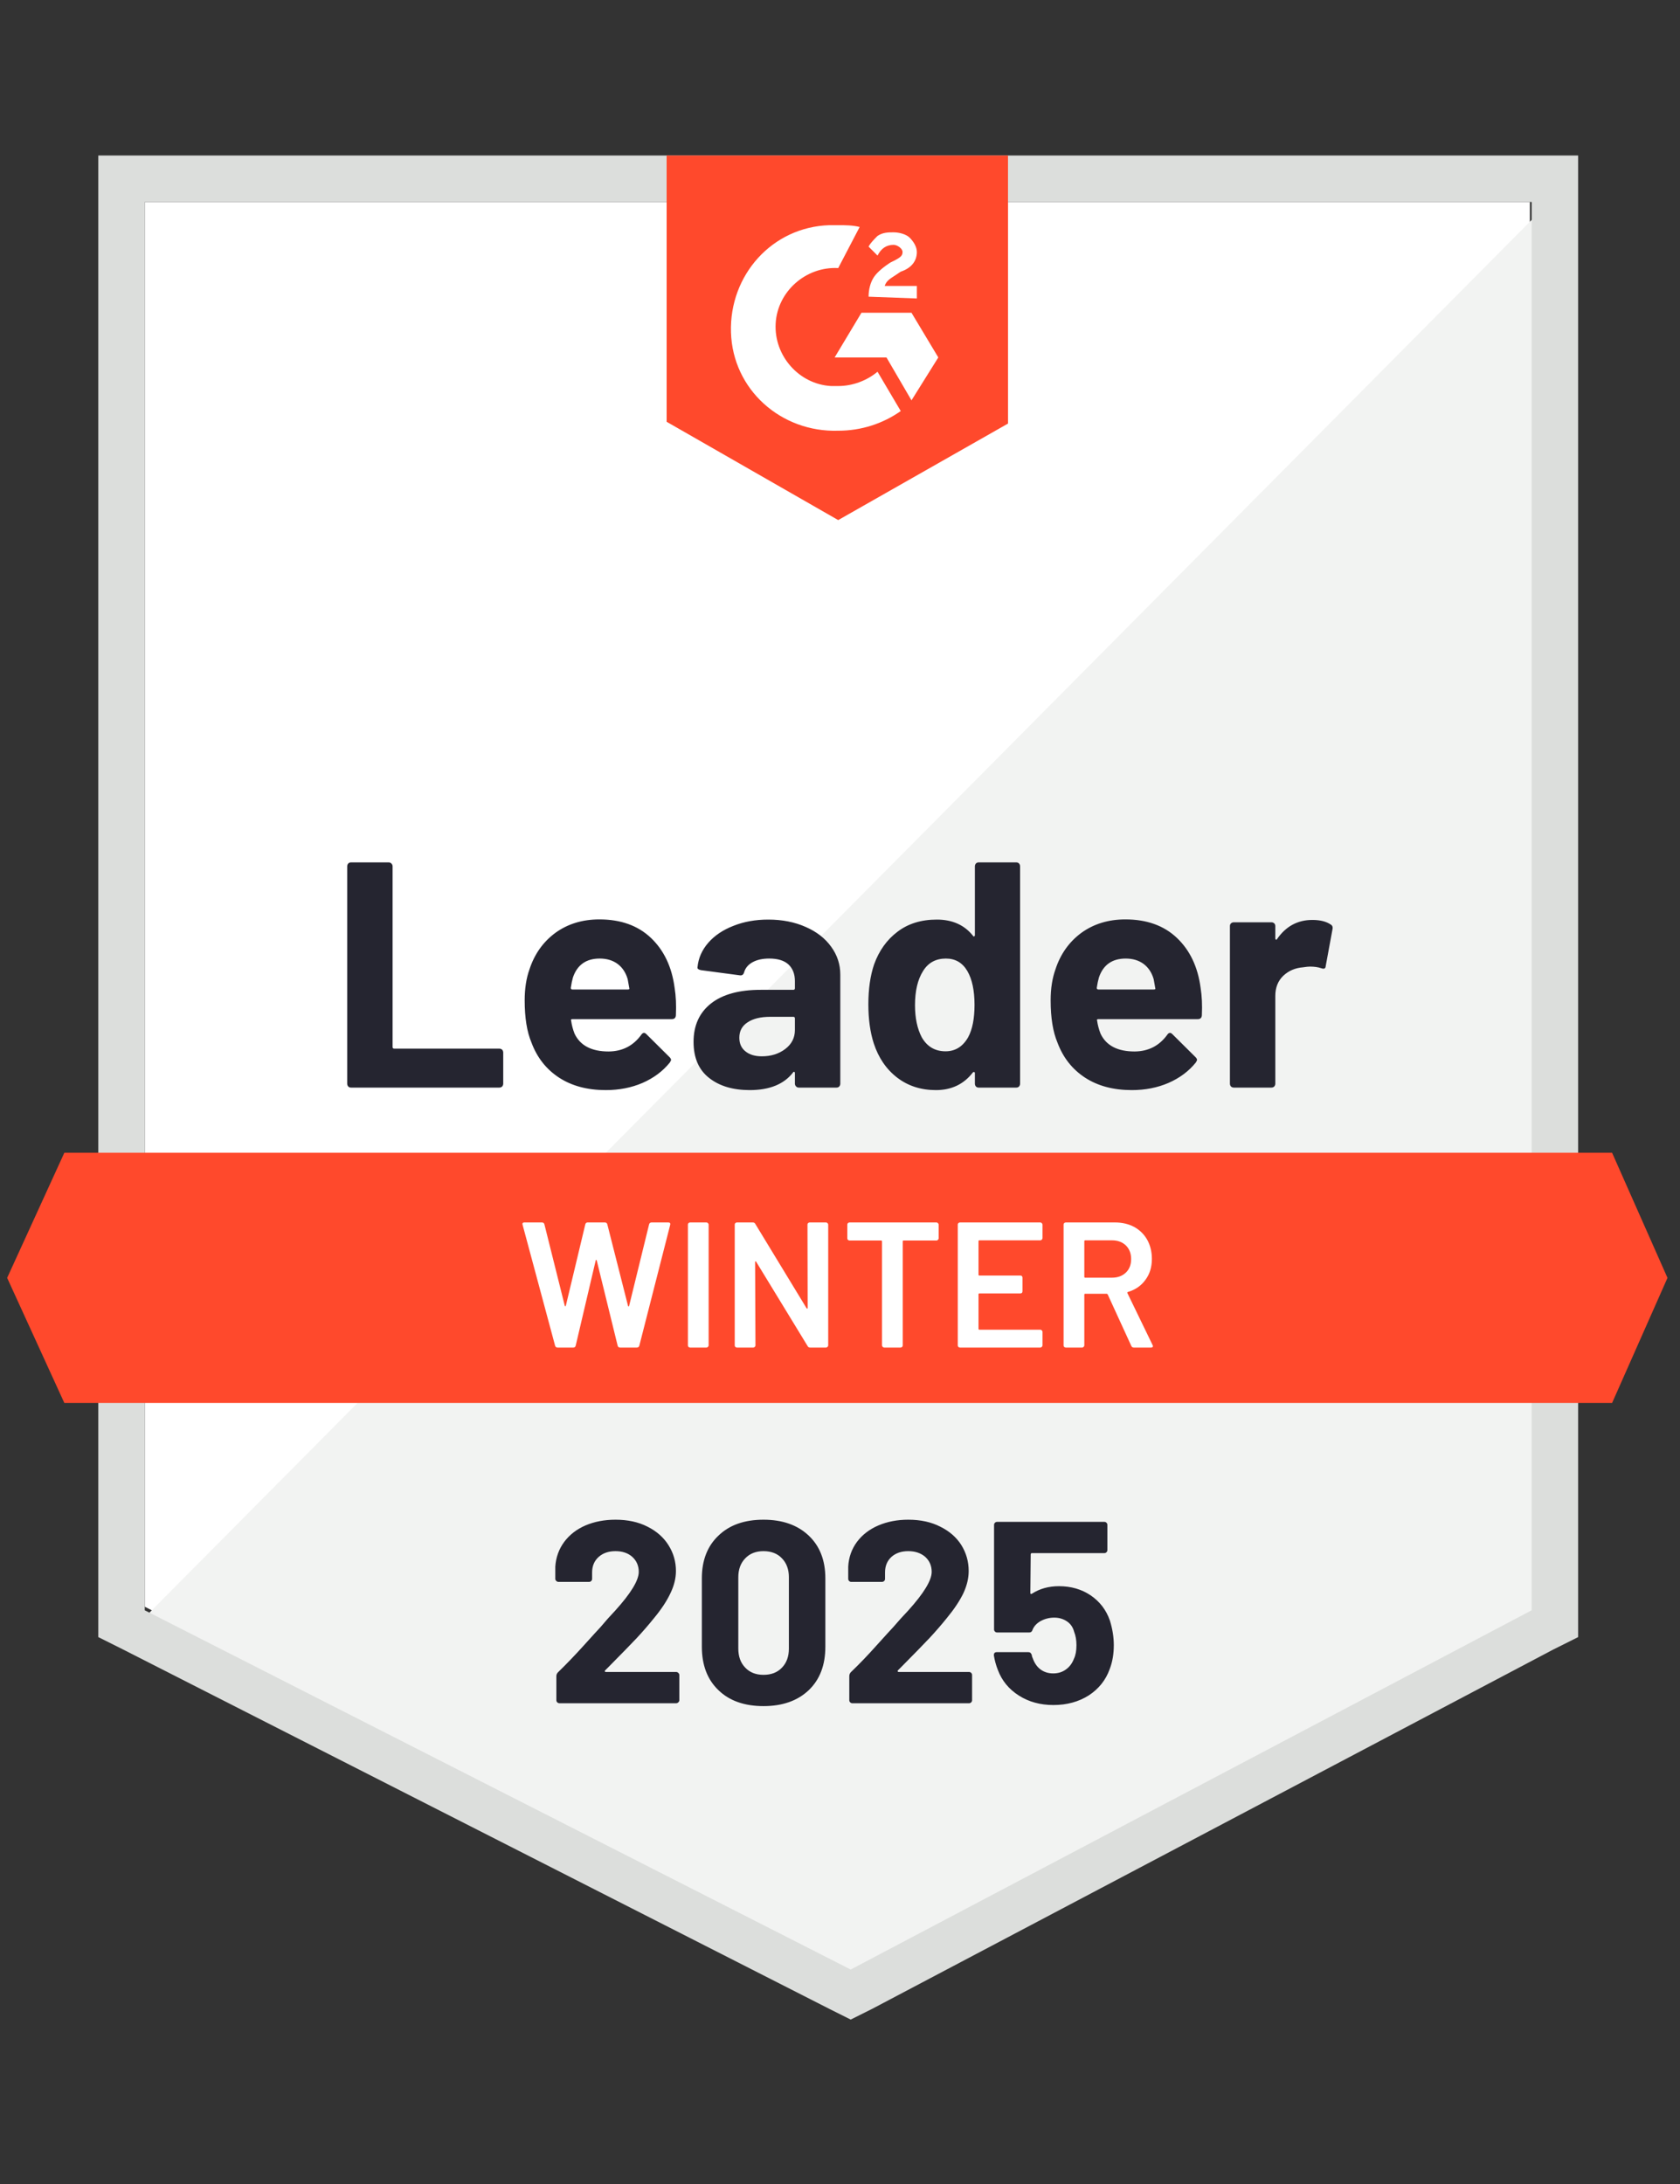 <svg width="150" height="195" viewBox="0 0 150 195" fill="none" xmlns="http://www.w3.org/2000/svg">
<rect x="0" y="0" width="150" height="195" fill="#333333" stroke="none"/>
<path d="M12.925 143.457L75.957 175.531L136.596 143.457V18.031H12.925V143.457Z" fill="white"/>
<path d="M137.872 18.512L11.649 145.693L77.075 178.086L137.872 146.969V18.512Z" fill="#F2F3F2"/>
<path d="M8.777 59.84V146.17L11.011 147.287L74.043 179.362L75.957 180.319L77.872 179.362L138.67 147.287L140.904 146.17V13.883H8.777V59.84ZM12.925 143.776V18.032H136.755V143.776L75.957 175.851L12.925 143.776Z" fill="#DCDEDC"/>
<path d="M74.84 20.106C75.479 20.106 76.117 20.106 76.755 20.266L74.84 23.936C71.968 23.776 69.415 26.011 69.255 28.883C69.096 31.755 71.33 34.308 74.202 34.468H74.84C76.117 34.468 77.394 33.989 78.351 33.191L80.425 36.702C78.83 37.819 76.915 38.457 74.84 38.457C69.734 38.617 65.425 34.787 65.266 29.681C65.106 24.574 68.936 20.266 74.043 20.106H74.84ZM81.383 27.925L83.777 31.915L81.383 35.745L79.149 31.915H74.521L76.915 27.925H81.383ZM77.553 26.489C77.553 25.851 77.713 25.213 78.032 24.734C78.351 24.255 78.989 23.776 79.468 23.457L79.787 23.298C80.425 22.979 80.585 22.819 80.585 22.5C80.585 22.181 80.106 21.861 79.787 21.861C79.149 21.861 78.67 22.181 78.351 22.819L77.553 22.021C77.713 21.702 78.032 21.383 78.351 21.064C78.83 20.744 79.308 20.744 79.787 20.744C80.266 20.744 80.904 20.904 81.223 21.223C81.543 21.542 81.862 22.021 81.862 22.5C81.862 23.298 81.383 23.936 80.425 24.255L79.947 24.574C79.468 24.893 79.149 25.053 78.989 25.532H81.862V26.649L77.553 26.489ZM74.84 46.436L90 37.819V13.883H59.521V37.659L74.84 46.436ZM143.936 102.925H5.745L0.638 114.096L5.745 125.266H143.936L148.883 114.096L143.936 102.925Z" fill="#FF492C"/>
<path d="M31.335 97.106C31.239 97.106 31.16 97.075 31.096 97.011C31.032 96.936 31 96.851 31 96.755V77.351C31 77.255 31.032 77.17 31.096 77.096C31.16 77.032 31.239 77 31.335 77H34.702C34.798 77 34.878 77.032 34.941 77.096C35.016 77.17 35.053 77.255 35.053 77.351V93.484C35.053 93.58 35.101 93.628 35.197 93.628H44.58C44.675 93.628 44.761 93.66 44.835 93.723C44.899 93.798 44.931 93.883 44.931 93.979V96.755C44.931 96.851 44.899 96.936 44.835 97.011C44.761 97.075 44.675 97.106 44.58 97.106H31.335ZM60.234 88.202C60.351 88.925 60.388 89.739 60.346 90.644C60.335 90.878 60.213 90.995 59.979 90.995H51.106C50.989 90.995 50.952 91.043 50.995 91.138C51.048 91.521 51.149 91.904 51.298 92.287C51.798 93.351 52.814 93.883 54.346 93.883C55.569 93.872 56.537 93.378 57.25 92.399C57.325 92.282 57.41 92.223 57.505 92.223C57.569 92.223 57.638 92.261 57.713 92.335L59.771 94.378C59.867 94.473 59.915 94.558 59.915 94.633C59.915 94.675 59.878 94.755 59.803 94.872C59.175 95.649 58.362 96.255 57.362 96.692C56.372 97.117 55.282 97.33 54.09 97.33C52.441 97.33 51.048 96.957 49.91 96.213C48.771 95.468 47.952 94.425 47.452 93.085C47.048 92.128 46.846 90.872 46.846 89.319C46.846 88.266 46.989 87.34 47.277 86.543C47.723 85.181 48.495 84.096 49.59 83.287C50.697 82.489 52.005 82.09 53.516 82.09C55.431 82.09 56.968 82.644 58.128 83.75C59.287 84.856 59.989 86.34 60.234 88.202ZM53.548 85.585C52.335 85.585 51.537 86.149 51.154 87.277C51.08 87.532 51.016 87.84 50.963 88.202C50.963 88.298 51.011 88.346 51.106 88.346H56.069C56.186 88.346 56.223 88.298 56.181 88.202C56.085 87.649 56.037 87.383 56.037 87.404C55.867 86.83 55.569 86.383 55.144 86.064C54.707 85.745 54.175 85.585 53.548 85.585ZM68.596 82.106C69.84 82.106 70.952 82.325 71.931 82.761C72.91 83.186 73.67 83.777 74.213 84.532C74.755 85.277 75.027 86.106 75.027 87.021V96.755C75.027 96.851 74.995 96.936 74.931 97.011C74.867 97.075 74.787 97.106 74.692 97.106H71.325C71.229 97.106 71.149 97.075 71.085 97.011C71.011 96.936 70.973 96.851 70.973 96.755V95.814C70.973 95.761 70.957 95.723 70.925 95.702C70.883 95.681 70.846 95.697 70.814 95.75C70.005 96.803 68.713 97.33 66.936 97.33C65.436 97.33 64.229 96.968 63.314 96.245C62.388 95.521 61.925 94.447 61.925 93.021C61.925 91.553 62.447 90.41 63.489 89.59C64.521 88.782 65.995 88.378 67.91 88.378H70.83C70.925 88.378 70.973 88.33 70.973 88.234V87.596C70.973 86.968 70.782 86.473 70.399 86.112C70.016 85.761 69.442 85.585 68.675 85.585C68.09 85.585 67.601 85.692 67.207 85.904C66.814 86.117 66.558 86.415 66.442 86.798C66.388 87.011 66.266 87.106 66.075 87.085L62.596 86.622C62.362 86.58 62.255 86.495 62.277 86.367C62.351 85.558 62.67 84.83 63.234 84.181C63.798 83.532 64.548 83.027 65.484 82.665C66.41 82.293 67.447 82.106 68.596 82.106ZM68.021 94.314C68.84 94.314 69.537 94.096 70.112 93.66C70.686 93.223 70.973 92.66 70.973 91.968V90.931C70.973 90.835 70.925 90.787 70.83 90.787H68.771C67.91 90.787 67.234 90.952 66.745 91.282C66.255 91.601 66.011 92.058 66.011 92.654C66.011 93.175 66.192 93.58 66.553 93.867C66.915 94.165 67.404 94.314 68.021 94.314ZM87.043 77.351C87.043 77.255 87.075 77.17 87.138 77.096C87.202 77.032 87.282 77 87.378 77H90.745C90.84 77 90.92 77.032 90.984 77.096C91.048 77.17 91.08 77.255 91.08 77.351V96.755C91.08 96.851 91.048 96.936 90.984 97.011C90.92 97.075 90.84 97.106 90.745 97.106H87.378C87.282 97.106 87.202 97.075 87.138 97.011C87.075 96.936 87.043 96.851 87.043 96.755V95.814C87.043 95.761 87.021 95.729 86.979 95.718C86.936 95.707 86.899 95.718 86.867 95.75C86.058 96.803 84.957 97.33 83.564 97.33C82.223 97.33 81.069 96.957 80.101 96.213C79.133 95.468 78.436 94.447 78.011 93.149C77.692 92.149 77.532 90.989 77.532 89.67C77.532 88.308 77.702 87.122 78.043 86.112C78.489 84.878 79.186 83.904 80.133 83.192C81.08 82.468 82.25 82.106 83.644 82.106C85.027 82.106 86.101 82.585 86.867 83.543C86.899 83.606 86.936 83.628 86.979 83.606C87.021 83.585 87.043 83.548 87.043 83.495V77.351ZM86.436 92.622C86.819 91.92 87.011 90.952 87.011 89.718C87.011 88.442 86.798 87.436 86.372 86.702C85.936 85.957 85.298 85.585 84.457 85.585C83.553 85.585 82.872 85.957 82.415 86.702C81.936 87.457 81.697 88.473 81.697 89.75C81.697 90.899 81.899 91.856 82.303 92.622C82.782 93.452 83.489 93.867 84.425 93.867C85.287 93.867 85.957 93.452 86.436 92.622ZM107.197 88.202C107.314 88.925 107.351 89.739 107.309 90.644C107.298 90.878 107.176 90.995 106.941 90.995H98.069C97.952 90.995 97.915 91.043 97.957 91.138C98.011 91.521 98.112 91.904 98.261 92.287C98.761 93.351 99.777 93.883 101.309 93.883C102.532 93.872 103.5 93.378 104.213 92.399C104.287 92.282 104.372 92.223 104.468 92.223C104.532 92.223 104.601 92.261 104.676 92.335L106.734 94.378C106.83 94.473 106.878 94.558 106.878 94.633C106.878 94.675 106.84 94.755 106.766 94.872C106.138 95.649 105.324 96.255 104.324 96.692C103.335 97.117 102.245 97.33 101.053 97.33C99.404 97.33 98.011 96.957 96.872 96.213C95.734 95.468 94.915 94.425 94.415 93.085C94.011 92.128 93.808 90.872 93.808 89.319C93.808 88.266 93.952 87.34 94.239 86.543C94.686 85.181 95.457 84.096 96.553 83.287C97.66 82.489 98.968 82.09 100.479 82.09C102.394 82.09 103.931 82.644 105.09 83.75C106.25 84.856 106.952 86.34 107.197 88.202ZM100.511 85.585C99.298 85.585 98.5 86.149 98.117 87.277C98.043 87.532 97.979 87.84 97.925 88.202C97.925 88.298 97.973 88.346 98.069 88.346H103.032C103.149 88.346 103.186 88.298 103.144 88.202C103.048 87.649 103 87.383 103 87.404C102.83 86.83 102.532 86.383 102.106 86.064C101.67 85.745 101.138 85.585 100.511 85.585ZM117.17 82.138C117.862 82.138 118.404 82.271 118.798 82.537C118.957 82.622 119.016 82.766 118.973 82.968L118.367 86.255C118.356 86.479 118.223 86.543 117.968 86.447C117.681 86.351 117.346 86.303 116.963 86.303C116.814 86.303 116.606 86.325 116.34 86.367C115.649 86.42 115.064 86.67 114.585 87.117C114.106 87.575 113.867 88.175 113.867 88.92V96.755C113.867 96.851 113.835 96.936 113.771 97.011C113.697 97.075 113.612 97.106 113.516 97.106H110.165C110.069 97.106 109.984 97.075 109.91 97.011C109.846 96.936 109.814 96.851 109.814 96.755V82.681C109.814 82.585 109.846 82.505 109.91 82.442C109.984 82.378 110.069 82.346 110.165 82.346H113.516C113.612 82.346 113.697 82.378 113.771 82.442C113.835 82.505 113.867 82.585 113.867 82.681V83.782C113.867 83.835 113.883 83.872 113.915 83.894C113.957 83.915 113.989 83.904 114.011 83.862C114.798 82.713 115.851 82.138 117.17 82.138Z" fill="#252530"/>
<path d="M49.787 120.319C49.67 120.319 49.596 120.265 49.564 120.159L46.66 109.356L46.644 109.292C46.644 109.196 46.702 109.148 46.819 109.148H48.383C48.5 109.148 48.575 109.202 48.606 109.308L50.425 116.585C50.436 116.617 50.452 116.632 50.473 116.632C50.495 116.632 50.511 116.617 50.521 116.585L52.261 109.308C52.293 109.202 52.362 109.148 52.468 109.148H54C54.117 109.148 54.191 109.202 54.223 109.308L56.075 116.601C56.085 116.632 56.101 116.648 56.122 116.648C56.144 116.648 56.16 116.632 56.17 116.601L57.957 109.308C57.989 109.202 58.064 109.148 58.181 109.148H59.665C59.814 109.148 59.872 109.218 59.84 109.356L57.08 120.159C57.048 120.265 56.973 120.319 56.856 120.319H55.372C55.255 120.319 55.181 120.265 55.149 120.159L53.282 112.547C53.271 112.515 53.255 112.494 53.234 112.484C53.213 112.484 53.197 112.505 53.186 112.547L51.399 120.159C51.367 120.265 51.298 120.319 51.191 120.319H49.787ZM61.612 120.319C61.559 120.319 61.511 120.297 61.468 120.255C61.436 120.223 61.42 120.18 61.42 120.127V109.34C61.42 109.287 61.436 109.244 61.468 109.212C61.511 109.17 61.559 109.148 61.612 109.148H63.08C63.133 109.148 63.175 109.17 63.207 109.212C63.25 109.244 63.271 109.287 63.271 109.34V120.127C63.271 120.18 63.25 120.223 63.207 120.255C63.175 120.297 63.133 120.319 63.08 120.319H61.612ZM72.096 109.34C72.096 109.287 72.112 109.244 72.144 109.212C72.186 109.17 72.234 109.148 72.287 109.148H73.755C73.808 109.148 73.851 109.17 73.883 109.212C73.925 109.244 73.947 109.287 73.947 109.34V120.127C73.947 120.18 73.925 120.223 73.883 120.255C73.851 120.297 73.808 120.319 73.755 120.319H72.335C72.229 120.319 72.154 120.276 72.112 120.191L67.516 112.659C67.495 112.627 67.473 112.611 67.452 112.611C67.431 112.622 67.42 112.648 67.42 112.691L67.452 120.127C67.452 120.18 67.431 120.223 67.388 120.255C67.356 120.297 67.314 120.319 67.261 120.319H65.793C65.739 120.319 65.692 120.297 65.649 120.255C65.617 120.223 65.601 120.18 65.601 120.127V109.34C65.601 109.287 65.617 109.244 65.649 109.212C65.692 109.17 65.739 109.148 65.793 109.148H67.213C67.319 109.148 67.394 109.191 67.436 109.276L72.016 116.808C72.037 116.84 72.058 116.851 72.08 116.84C72.101 116.84 72.112 116.819 72.112 116.776L72.096 109.34ZM83.617 109.148C83.67 109.148 83.713 109.17 83.745 109.212C83.787 109.244 83.808 109.287 83.808 109.34V110.569C83.808 110.622 83.787 110.664 83.745 110.696C83.713 110.739 83.67 110.76 83.617 110.76H80.681C80.628 110.76 80.601 110.787 80.601 110.84V120.127C80.601 120.18 80.585 120.223 80.553 120.255C80.511 120.297 80.463 120.319 80.41 120.319H78.942C78.888 120.319 78.846 120.297 78.814 120.255C78.771 120.223 78.75 120.18 78.75 120.127V110.84C78.75 110.787 78.723 110.76 78.67 110.76H75.846C75.793 110.76 75.745 110.739 75.702 110.696C75.67 110.664 75.654 110.622 75.654 110.569V109.34C75.654 109.287 75.67 109.244 75.702 109.212C75.745 109.17 75.793 109.148 75.846 109.148H83.617ZM93.08 110.553C93.08 110.606 93.058 110.648 93.016 110.68C92.984 110.723 92.942 110.744 92.888 110.744H87.447C87.394 110.744 87.367 110.771 87.367 110.824V113.808C87.367 113.861 87.394 113.888 87.447 113.888H91.101C91.154 113.888 91.202 113.904 91.245 113.936C91.277 113.978 91.293 114.026 91.293 114.079V115.292C91.293 115.345 91.277 115.393 91.245 115.436C91.202 115.468 91.154 115.484 91.101 115.484H87.447C87.394 115.484 87.367 115.51 87.367 115.563V118.643C87.367 118.696 87.394 118.723 87.447 118.723H92.888C92.942 118.723 92.984 118.744 93.016 118.787C93.058 118.819 93.08 118.861 93.08 118.914V120.127C93.08 120.18 93.058 120.223 93.016 120.255C92.984 120.297 92.942 120.319 92.888 120.319H85.707C85.654 120.319 85.606 120.297 85.564 120.255C85.532 120.223 85.516 120.18 85.516 120.127V109.34C85.516 109.287 85.532 109.244 85.564 109.212C85.606 109.17 85.654 109.148 85.707 109.148H92.888C92.942 109.148 92.984 109.17 93.016 109.212C93.058 109.244 93.08 109.287 93.08 109.34V110.553ZM101.234 120.319C101.128 120.319 101.053 120.271 101.011 120.175L98.904 115.579C98.883 115.537 98.851 115.515 98.808 115.515H96.894C96.84 115.515 96.814 115.542 96.814 115.595V120.127C96.814 120.18 96.793 120.223 96.75 120.255C96.718 120.297 96.675 120.319 96.622 120.319H95.154C95.101 120.319 95.053 120.297 95.011 120.255C94.979 120.223 94.963 120.18 94.963 120.127V109.34C94.963 109.287 94.979 109.244 95.011 109.212C95.053 109.17 95.101 109.148 95.154 109.148H99.543C100.191 109.148 100.766 109.281 101.266 109.547C101.766 109.824 102.154 110.207 102.431 110.696C102.707 111.196 102.846 111.765 102.846 112.404C102.846 113.138 102.654 113.76 102.271 114.271C101.899 114.792 101.378 115.154 100.707 115.356C100.686 115.356 100.67 115.367 100.66 115.388C100.649 115.409 100.649 115.43 100.66 115.452L102.91 120.095C102.931 120.138 102.941 120.17 102.941 120.191C102.941 120.276 102.883 120.319 102.766 120.319H101.234ZM96.894 110.744C96.84 110.744 96.814 110.771 96.814 110.824V114C96.814 114.053 96.84 114.079 96.894 114.079H99.287C99.798 114.079 100.213 113.925 100.532 113.617C100.84 113.319 100.995 112.92 100.995 112.42C100.995 111.92 100.84 111.515 100.532 111.207C100.213 110.898 99.798 110.744 99.287 110.744H96.894Z" fill="white"/>
<path d="M54.032 149.14C54 149.172 53.989 149.203 54 149.235C54.021 149.267 54.053 149.283 54.096 149.283H60.367C60.441 149.283 60.505 149.31 60.559 149.363C60.622 149.416 60.654 149.48 60.654 149.555V151.805C60.654 151.879 60.622 151.943 60.559 151.996C60.505 152.049 60.441 152.076 60.367 152.076H49.963C49.878 152.076 49.809 152.049 49.755 151.996C49.702 151.943 49.675 151.879 49.675 151.805V149.666C49.675 149.528 49.723 149.411 49.819 149.315C50.575 148.581 51.346 147.778 52.133 146.906C52.92 146.033 53.415 145.491 53.617 145.278C54.042 144.767 54.479 144.278 54.925 143.81C56.33 142.257 57.032 141.102 57.032 140.347C57.032 139.805 56.84 139.358 56.457 139.007C56.075 138.666 55.575 138.496 54.957 138.496C54.34 138.496 53.84 138.666 53.457 139.007C53.064 139.358 52.867 139.82 52.867 140.395V140.969C52.867 141.044 52.84 141.108 52.787 141.161C52.734 141.214 52.67 141.241 52.596 141.241H49.867C49.792 141.241 49.729 141.214 49.675 141.161C49.612 141.108 49.58 141.044 49.58 140.969V139.884C49.633 139.055 49.899 138.315 50.378 137.666C50.856 137.028 51.489 136.539 52.277 136.198C53.075 135.858 53.968 135.688 54.957 135.688C56.053 135.688 57.005 135.895 57.814 136.31C58.622 136.714 59.245 137.262 59.681 137.953C60.128 138.656 60.351 139.427 60.351 140.267C60.351 140.916 60.186 141.581 59.856 142.262C59.537 142.943 59.053 143.677 58.404 144.464C57.925 145.06 57.41 145.656 56.856 146.251C56.303 146.836 55.479 147.682 54.383 148.789L54.032 149.14ZM68.17 152.331C66.468 152.331 65.128 151.858 64.149 150.911C63.16 149.964 62.665 148.672 62.665 147.033V140.922C62.665 139.315 63.16 138.044 64.149 137.108C65.128 136.161 66.468 135.688 68.17 135.688C69.862 135.688 71.207 136.161 72.207 137.108C73.197 138.044 73.692 139.315 73.692 140.922V147.033C73.692 148.672 73.197 149.964 72.207 150.911C71.207 151.858 69.862 152.331 68.17 152.331ZM68.17 149.539C68.862 149.539 69.41 149.326 69.814 148.9C70.229 148.475 70.436 147.906 70.436 147.193V140.826C70.436 140.124 70.229 139.56 69.814 139.134C69.41 138.709 68.862 138.496 68.17 138.496C67.489 138.496 66.947 138.709 66.543 139.134C66.128 139.56 65.92 140.124 65.92 140.826V147.193C65.92 147.906 66.128 148.475 66.543 148.9C66.947 149.326 67.489 149.539 68.17 149.539ZM80.17 149.14C80.138 149.172 80.133 149.203 80.154 149.235C80.165 149.267 80.197 149.283 80.25 149.283H86.521C86.596 149.283 86.66 149.31 86.713 149.363C86.766 149.416 86.793 149.48 86.793 149.555V151.805C86.793 151.879 86.766 151.943 86.713 151.996C86.66 152.049 86.596 152.076 86.521 152.076H76.101C76.027 152.076 75.963 152.049 75.91 151.996C75.856 151.943 75.83 151.879 75.83 151.805V149.666C75.83 149.528 75.872 149.411 75.957 149.315C76.723 148.581 77.495 147.778 78.271 146.906C79.058 146.033 79.553 145.491 79.755 145.278C80.192 144.767 80.633 144.278 81.08 143.81C82.484 142.257 83.186 141.102 83.186 140.347C83.186 139.805 82.995 139.358 82.612 139.007C82.218 138.666 81.713 138.496 81.096 138.496C80.479 138.496 79.979 138.666 79.596 139.007C79.213 139.358 79.021 139.82 79.021 140.395V140.969C79.021 141.044 78.995 141.108 78.942 141.161C78.888 141.214 78.819 141.241 78.734 141.241H76.005C75.931 141.241 75.867 141.214 75.814 141.161C75.761 141.108 75.734 141.044 75.734 140.969V139.884C75.777 139.055 76.037 138.315 76.516 137.666C76.995 137.028 77.633 136.539 78.431 136.198C79.229 135.858 80.117 135.688 81.096 135.688C82.192 135.688 83.144 135.895 83.952 136.31C84.771 136.714 85.399 137.262 85.835 137.953C86.271 138.656 86.489 139.427 86.489 140.267C86.489 140.916 86.33 141.581 86.011 142.262C85.681 142.943 85.192 143.677 84.543 144.464C84.064 145.06 83.548 145.656 82.995 146.251C82.442 146.836 81.617 147.682 80.521 148.789L80.17 149.14ZM99.096 144.687C99.33 145.443 99.447 146.177 99.447 146.89C99.447 147.677 99.325 148.39 99.08 149.028C98.729 150.007 98.106 150.789 97.213 151.374C96.308 151.948 95.255 152.235 94.053 152.235C92.883 152.235 91.856 151.953 90.973 151.39C90.08 150.826 89.452 150.06 89.09 149.092C88.931 148.688 88.814 148.262 88.739 147.815V147.767C88.739 147.597 88.83 147.512 89.011 147.512H91.819C91.968 147.512 92.069 147.597 92.122 147.767C92.133 147.863 92.154 147.943 92.186 148.007C92.218 148.07 92.239 148.124 92.25 148.166C92.41 148.57 92.644 148.879 92.952 149.092C93.261 149.305 93.622 149.411 94.037 149.411C94.473 149.411 94.851 149.294 95.17 149.06C95.489 148.836 95.729 148.517 95.888 148.102C96.037 147.794 96.112 147.39 96.112 146.89C96.112 146.443 96.043 146.044 95.904 145.693C95.798 145.289 95.585 144.98 95.266 144.767C94.936 144.544 94.558 144.432 94.133 144.432C93.697 144.432 93.293 144.533 92.92 144.735C92.558 144.937 92.314 145.203 92.186 145.533C92.144 145.682 92.043 145.757 91.883 145.757H89.043C88.957 145.757 88.888 145.73 88.835 145.677C88.782 145.624 88.755 145.56 88.755 145.485V136.15C88.755 136.076 88.782 136.012 88.835 135.959C88.888 135.906 88.957 135.879 89.043 135.879H98.601C98.675 135.879 98.739 135.906 98.793 135.959C98.846 136.012 98.872 136.076 98.872 136.15V138.4C98.872 138.475 98.846 138.539 98.793 138.592C98.739 138.645 98.675 138.672 98.601 138.672H92.138C92.064 138.672 92.027 138.714 92.027 138.799L91.995 142.214C91.995 142.32 92.043 142.347 92.138 142.294C92.83 141.847 93.633 141.624 94.548 141.624C95.622 141.624 96.564 141.895 97.372 142.438C98.192 142.991 98.766 143.741 99.096 144.687Z" fill="#252530"/>
</svg>
